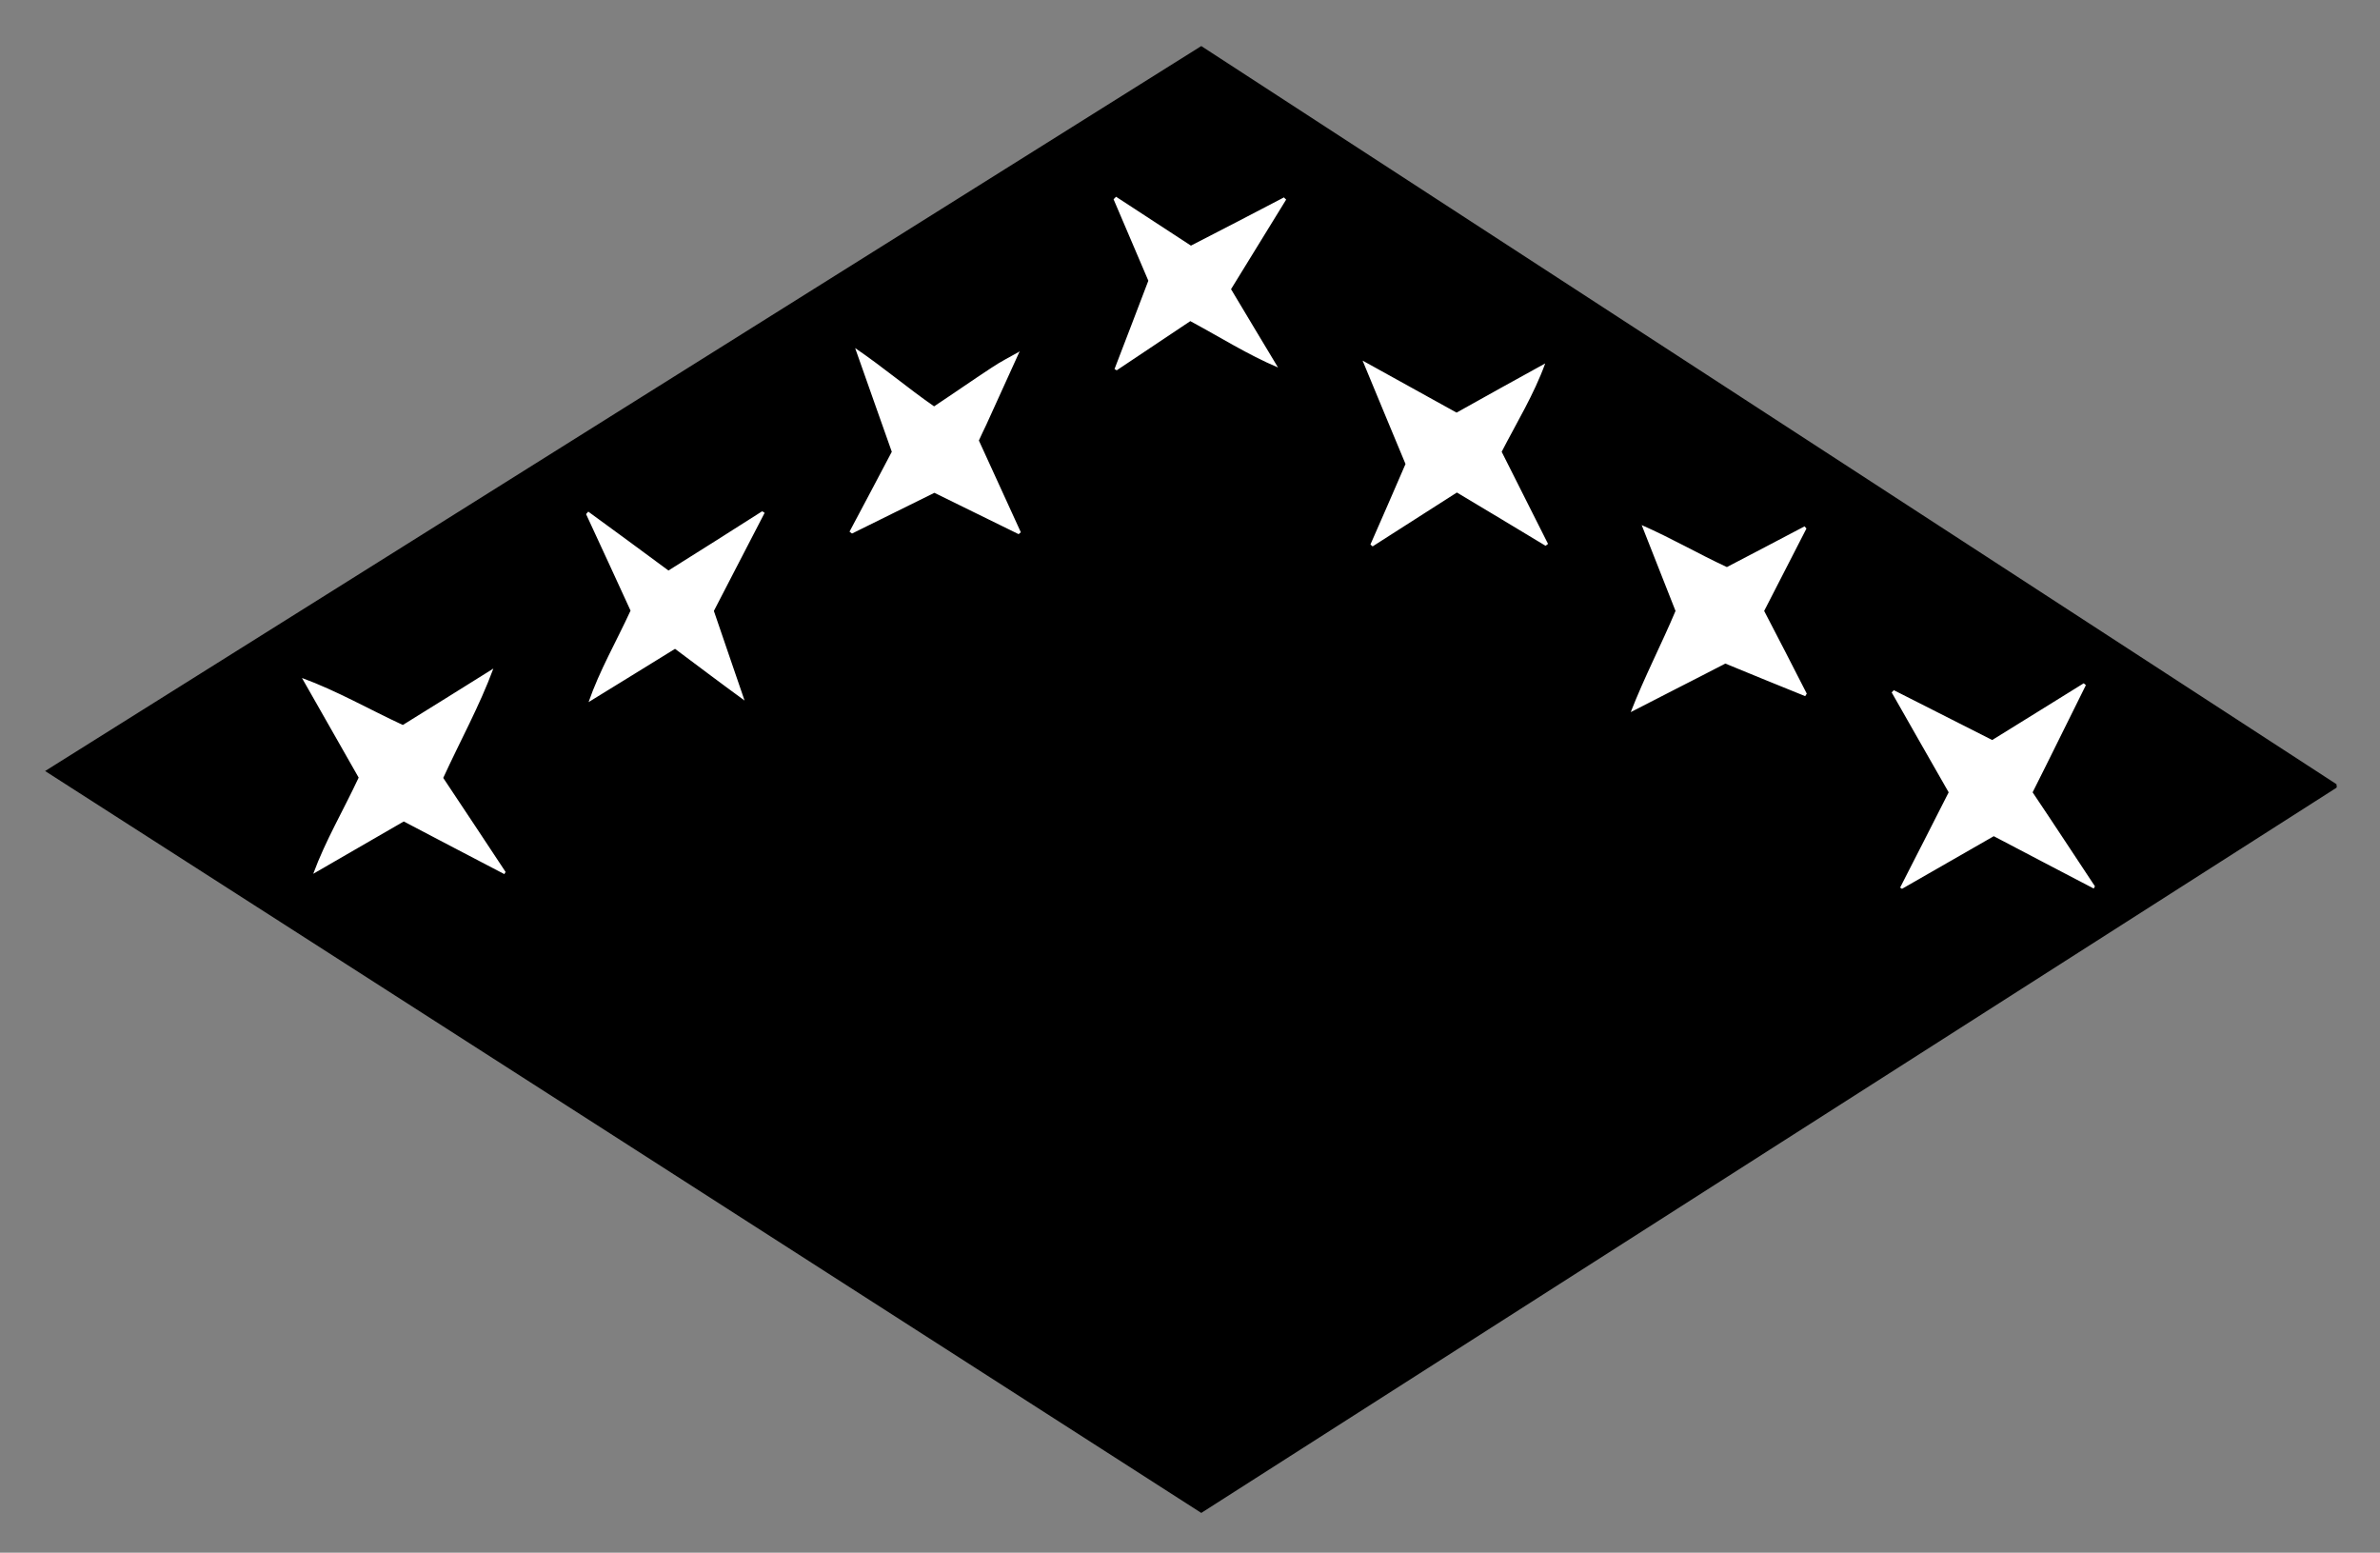 <?xml version="1.0" encoding="utf-8"?>
<!-- Generator: Adobe Illustrator 24.1.2, SVG Export Plug-In . SVG Version: 6.00 Build 0)  -->
<svg version="1.0" id="Capa_1" xmlns="http://www.w3.org/2000/svg" xmlns:xlink="http://www.w3.org/1999/xlink" x="0px" y="0px"
	 viewBox="0 0 759.8 495.6" enable-background="new 0 0 759.8 495.6" xml:space="preserve">
<rect x="0" y="0" width="759.8" height="495.6" fill="#808080" stroke="none"/>
<polygon fill="#FFFFFF" points="36.8,246.2 383.1,29.1 722.3,246.2 645.7,304.1 89,293.9 "/>
<g>
	<path d="M14.4,246.1c123.5-77.4,246-154.3,369.1-231.4c120.8,78.5,241.7,157.1,362.4,235.6c0,0.4,0.1,0.6,0.1,0.7
		c0,0.2,0,0.4-0.2,0.5c-120.7,77.1-241.4,154.1-362.3,231.4C260.6,404,137.9,325.3,14.4,246.1z M325.3,112.3c-3,1.7-6,3.2-8.8,5.1
		c-6.1,4-12.1,8.2-18.3,12.3c-8.5-5.9-16.1-12.4-25.2-18.6c4.2,11.8,7.9,22.5,11.7,33.1c-4.6,8.7-9,17.1-13.5,25.5
		c0.3,0.2,0.5,0.4,0.8,0.6c8.8-4.3,17.5-8.7,26.3-13c9.1,4.5,18,8.8,26.9,13.2c0.2-0.2,0.4-0.4,0.7-0.6c-4.5-9.8-8.9-19.5-13.4-29.3
		c0.8-1.8,1.6-3.4,2.4-5.1c3.5-7.7,7-15.4,10.5-23.1c0-0.1,0-0.1,0.1-0.2C325.3,112.1,325.3,112.2,325.3,112.3z M665.9,218.7
		c-0.2-0.2-0.4-0.4-0.7-0.6c-9.7,6-19.3,12-29.2,18.1c-10.5-5.3-20.9-10.6-31.4-15.9c-0.2,0.2-0.5,0.5-0.7,0.7
		c6,10.6,12.1,21.2,18.2,31.9c-5.2,10.2-10.3,20.3-15.5,30.4c0.2,0.1,0.4,0.3,0.6,0.4c9.8-5.6,19.5-11.2,29.3-16.8
		c10.8,5.7,21.4,11.2,31.9,16.7c0.1-0.2,0.3-0.5,0.4-0.7c-6.7-10.1-13.3-20.2-19.9-30C654.8,241.2,660.3,229.9,665.9,218.7z
		 M141.5,248.3c5.5-12,11.6-23,16-34.9c-9.6,6-19.2,12-28.9,18c-10.8-5-21-10.9-32.2-15c6.1,10.7,12.1,21.3,18.1,31.8
		c-4.9,10.5-10.6,20.1-14.5,30.7c9.6-5.6,19.3-11.1,28.9-16.7c10.9,5.7,21.5,11.3,32.1,16.8c0.1-0.2,0.3-0.4,0.4-0.7
		C154.9,268.4,148.2,258.4,141.5,248.3z M493.4,174.2c0.3-0.2,0.6-0.4,0.8-0.6c-5-9.9-10-19.8-14.8-29.4
		c4.9-9.5,10.3-18.3,13.9-28.2c-9.4,5.2-18.9,10.4-28.3,15.7c-9.8-5.4-19.4-10.7-30-16.6c4.9,11.8,9.3,22.5,13.7,33
		c-3.8,8.8-7.5,17.3-11.2,25.7c0.2,0.2,0.5,0.4,0.7,0.6c8.9-5.7,17.8-11.4,26.9-17.2C474.6,162.9,484,168.5,493.4,174.2z
		 M576.3,222.2c0.2-0.3,0.3-0.5,0.5-0.8c-4.5-8.9-9.1-17.7-13.6-26.4c4.6-8.9,9-17.6,13.5-26.3c-0.2-0.2-0.4-0.5-0.6-0.7
		c-8.3,4.4-16.6,8.7-24.8,13c-9.1-4.2-17.4-9.1-27.2-13.4c3.9,9.9,7.4,18.7,10.8,27.4c-4.5,10.7-9.8,20.8-14.3,32.3
		c10.8-5.6,20.6-10.5,30.2-15.5C559.5,215.4,567.9,218.8,576.3,222.2z M187.8,163.3c-0.2,0.3-0.5,0.5-0.7,0.8
		c4.8,10.4,9.6,20.7,14.2,30.8c-4.6,10-9.9,19.1-13.4,29.2c9.2-5.6,18.3-11.3,27.6-17c7.1,5.3,14.1,10.6,22.2,16.5
		c-3.6-10.4-6.7-19.6-9.8-28.6c5.5-10.7,10.9-21,16.2-31.3c-0.3-0.2-0.5-0.4-0.8-0.5c-9.9,6.3-19.8,12.6-29.9,18.9
		C204.6,175.6,196.2,169.4,187.8,163.3z M380.2,78.4c-8.2-5.3-16-10.5-23.9-15.6c-0.3,0.3-0.5,0.5-0.8,0.8c3.7,8.6,7.4,17.3,11.1,26
		c-3.6,9.5-7.2,18.8-10.8,28.2c0.2,0.1,0.5,0.3,0.7,0.4c7.8-5.2,15.7-10.5,23.5-15.7c9.5,5.1,18.3,10.7,28,14.8
		c-5-8.4-10.1-16.7-15-25c6-9.8,11.8-19.2,17.6-28.6c-0.2-0.2-0.5-0.4-0.7-0.7C400.2,68.1,390.3,73.2,380.2,78.4z"/>
</g>
</svg>
